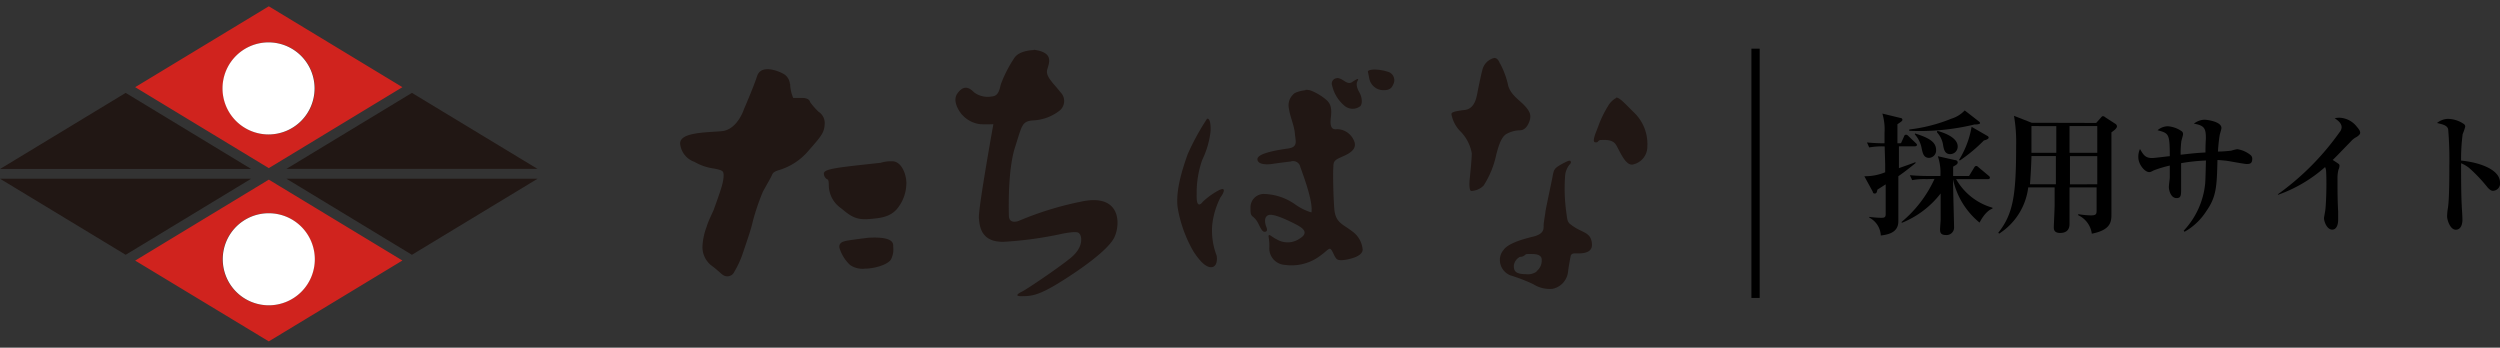 <svg id="レイヤー_1" data-name="レイヤー 1" xmlns="http://www.w3.org/2000/svg" viewBox="0 0 302 42"><rect x="0" y="0" width="302" height="42" fill="#333333" stroke="none"/><defs><style>.cls-1{fill:#211714;}.cls-2{fill:#d0231e;}.cls-3{fill:#fff;}</style></defs><path class="cls-1" d="M104.89,28.72s-2.21.27-2.66.37-.91.25-.83.83a4.66,4.66,0,0,0,1.3,2.1,2.65,2.65,0,0,0,1.81.43c1.15,0,2.82-.5,3.14-1.15a2.64,2.64,0,0,0,.25-1.48c0-.32.2-1.28-3-1.1"/><path class="cls-1" d="M195.24,11.83a2.56,2.56,0,0,0-1,1,12.53,12.53,0,0,0-1.12,2.29c-.18.56-.9,2-.43,2.07s.27-.28.73-.28,1.36-.1,1.79.58,1.11,2.51,2,2.39A2.2,2.2,0,0,0,199,17.67a5.26,5.26,0,0,0-1.53-4c-1.33-1.3-1.78-1.87-2.26-1.89"/><path class="cls-1" d="M95.42,10.13a1.55,1.55,0,0,0-.89-1.27c-.86-.44-2.64-1-3.07.33s-1.59,4-1.59,4-.79,2.5-2.71,2.66-5,.13-5,1.48a2.58,2.58,0,0,0,1.72,2.22,6.4,6.4,0,0,0,2,.75c.87.14,1.3.25,1.44.44s.15.82-.15,1.83-.86,2.49-.92,2.69-.69,1.42-.88,2.11a7.69,7.69,0,0,0-.51,2.35,2.82,2.82,0,0,0,1,2.29c.91.68,1.17,1,1.44,1.18a.92.92,0,0,0,1.41-.37,11.35,11.35,0,0,0,1.06-2.34c.48-1.41,1-2.92,1.15-3.67a26.84,26.84,0,0,1,1.25-3.68c.29-.53,1-1.75,1.09-2s.3-.43.9-.6a7.49,7.49,0,0,0,3.58-2.41C99.25,16.41,99.57,16,99.62,15a1.61,1.61,0,0,0-.74-1.5,8.66,8.66,0,0,1-1-1.14c-.07-.18-.18-.53-1-.53s-1.06,0-1.06,0a4.63,4.63,0,0,1-.37-1.7"/><path class="cls-1" d="M106.36,19.67s-4.11.43-5.06.59-1.78.31-1.78.71a.87.87,0,0,0,.39.69c.07,0,.21,0,.21.75a3.4,3.4,0,0,0,1.49,2.75c1.28,1.09,1.92,1.41,3.38,1.3s2.53-.27,3.35-1.2a4.94,4.94,0,0,0,1.15-3.16c0-1-.56-2.62-1.72-2.62a4.36,4.36,0,0,0-1.41.19"/><path class="cls-1" d="M124.9,6.05s-1.8,0-2.4,1a15.27,15.27,0,0,0-1.6,3.14c-.17.67-.29,1.41-1.08,1.46a2.75,2.75,0,0,1-2.16-.5c-.53-.55-1.22-.95-2,.13s.56,2.62.62,2.64A3.47,3.47,0,0,0,118.4,15,14.07,14.07,0,0,0,120,15s-1.83,10.13-1.75,11.33.38,2.93,3,2.88a45.29,45.29,0,0,0,7.19-1c1.73-.31,1.83-.14,2,.07s.6,1.52-1.18,2.94-5.31,3.77-5.79,4-1,.58,0,.56,1.82,0,4.34-1.54,6.06-4,6.81-5.58.82-5.38-4.08-4.29a38.73,38.73,0,0,0-7.47,2.31s-1.18.49-1.2-.64-.11-5.59.75-8.26.8-3.17,2.29-3.24a5.61,5.61,0,0,0,3-1.11,1.49,1.49,0,0,0,.22-2.26c-.84-1.08-1.85-1.92-1.63-2.74s.87-2.1-1.62-2.42"/><path class="cls-1" d="M145.79,14.38a29.15,29.15,0,0,0-2.31,4.23c-.57,1.59-1.54,4.47-1.2,6.58a15.92,15.92,0,0,0,1.88,5.17c.5.77,1.34,1.92,2.13,1.92s.76-1.09.67-1.43a8.43,8.43,0,0,1-.52-3.71,9.67,9.67,0,0,1,1-3.31c.34-.43.8-1.36-.24-.83a9,9,0,0,0-1.91,1.38s-.8,1.14-.73-.89a11.92,11.92,0,0,1,.68-4.2,10.5,10.5,0,0,0,1-3.47c.05-1.39-.29-1.59-.47-1.44"/><path class="cls-1" d="M157.72,10.89s-1.25.15-1.51.53a1.78,1.78,0,0,0-.52,1.63c.13,1,.65,2.1.73,3.06s.42,1.65-.83,1.83-3.66.56-3.69,1.27,1.22.69,1.82.59,2.2-.29,2.2-.29a.88.88,0,0,1,1.16.67c.36,1,1.56,4.17,1.34,5.48a6.51,6.51,0,0,1-1.88-.91,6.86,6.86,0,0,0-3.86-1.32A1.61,1.61,0,0,0,151.06,25c0,.7,0,.88.21,1.11A2.46,2.46,0,0,1,152,27c.28.55.47,1,.76,1s.37-.2.22-.57-.36-1.2.24-1.44,2.42.65,3.24,1.07,1.79,1,.53,1.77a2.56,2.56,0,0,1-2.75.09c-.64-.31-1-.78-1-.35a6.41,6.41,0,0,1,.09,1.46A2,2,0,0,0,155.23,32a5.73,5.73,0,0,0,3.87-.84c1-.65,1.31-1.11,1.54-1.11s.49.76.65,1,.26.57,1.66.25,1.65-.83,1.66-1.14a3,3,0,0,0-1.3-2.24c-1.13-.88-2-1-2.13-2.74s-.16-4.25-.12-4.84-.05-.88.68-1.23,2.14-.8,1.91-1.86a2.27,2.27,0,0,0-2.13-1.65c-.62.1-.9-.24-.75-1.44s-.09-1.71-.59-2.13a6.65,6.65,0,0,0-1.61-1,1.75,1.75,0,0,0-.85-.18"/><path class="cls-1" d="M161.38,9.46a.66.66,0,0,0-.45.9,4.45,4.45,0,0,0,1.54,2.46,1.51,1.51,0,0,0,1.86,0c.32-.37.14-1.18-.05-1.53s-.58-1-.28-1.53-.5.06-.6.11-.36.36-1-.08-.9-.37-1-.33"/><path class="cls-1" d="M165.24,8.65l.16.78a1.74,1.74,0,0,0,1.49,1.45c1,.09,1.25-.29,1.41-.68a1.06,1.06,0,0,0-.71-1.55c-1-.32-2.27-.34-2.35,0"/><path class="cls-1" d="M181.19,7.69S181,7,180.51,7a1.94,1.94,0,0,0-1.4,1.3c-.18.64-.46,2-.59,2.65s-.29,2.17-1.56,2.33-1.61.27-1.63.5a4,4,0,0,0,1,2,5,5,0,0,1,1.46,2.74c0,.82-.26,3.19-.26,3.19s-.13,1.35.21,1.36a2.24,2.24,0,0,0,1.47-.64,11,11,0,0,0,1.52-3.67c.42-1.7.82-2.38,1.33-2.62a3.47,3.47,0,0,1,1.56-.4c.75,0,1.14-.95,1.22-1.4s0-.85-.64-1.55-1.65-1.28-2-2.4a10.11,10.11,0,0,0-1-2.74"/><path class="cls-1" d="M191,27.87a6.07,6.07,0,0,1-1.42-.88c-.2-.27-.23-.23-.38-1.41a20.85,20.85,0,0,1-.13-4.39,2.46,2.46,0,0,1,.5-1.27c.16-.14.25-.31.16-.44s-.25-.11-1.12.37-.91.67-1.06,1.47-.83,3.94-.86,4.26-.22,1.28-.22,1.68.06,1-1.29,1.33-3,.82-3.54,1.59a1.85,1.85,0,0,0-.45,1.36,2,2,0,0,0,1.29,1.73,20.61,20.61,0,0,1,2.74,1.06,3.72,3.72,0,0,0,2.33.56,2.37,2.37,0,0,0,1.88-2.16c.17-1.19.3-1.75.3-1.75s0-.37.5-.37,2.11.14,2.08-1.06-.79-1.39-1.31-1.68m-5.38,4.94a1.82,1.82,0,0,1-1.28.31c-1.34,0-1.46-.45-1.47-1a1.34,1.34,0,0,1,.59-1c.14-.14.3-.08.41-.12a1,1,0,0,0,.39-.23c.06-.08.23-.08.23-.08a5.67,5.67,0,0,1,.61,0c.24,0,1.16,0,1.14.7a1.63,1.63,0,0,1-.62,1.37"/><polygon class="cls-1" points="0 21.59 15.18 30.78 30.34 21.59 0 21.59"/><polygon class="cls-1" points="64.93 20.4 49.76 11.22 34.6 20.4 64.93 20.4"/><polygon class="cls-1" points="15.18 11.22 0.01 20.41 30.34 20.41 15.18 11.22"/><polygon class="cls-1" points="34.6 21.59 49.76 30.78 64.94 21.59 34.6 21.59"/><path class="cls-2" d="M48.61,10.53,32.47.76,16.33,10.53l16.14,9.78Zm-21.7.15a5.56,5.56,0,1,1,5.56,5.56,5.56,5.56,0,0,1-5.56-5.56"/><path class="cls-2" d="M16.33,31.48l16.14,9.76,16.14-9.77L32.47,21.7ZM38,31.32a5.56,5.56,0,1,1-5.56-5.56A5.55,5.55,0,0,1,38,31.32"/><path class="cls-3" d="M38,10.68a5.56,5.56,0,1,0-5.56,5.56A5.56,5.56,0,0,0,38,10.68"/><path class="cls-3" d="M26.91,31.32a5.56,5.56,0,1,0,5.56-5.56,5.55,5.55,0,0,0-5.56,5.56"/><rect x="211.57" y="5.88" width="1" height="30.11"/><path d="M229.64,17.3l.37-.82c0-.08.11-.21.25-.21a.49.49,0,0,1,.29.18l.86.82c.08.08.16.14.16.24s-.15.17-.26.17h-1.92l0,2.63c.32-.12,1.75-.6,2-.73l0,.13c-1.16.94-1.62,1.26-2.07,1.58,0,.84,0,4.65,0,5.45,0,1.44-1.4,1.61-2.12,1.71a2.55,2.55,0,0,0-1.39-2.16l0-.09a13.05,13.05,0,0,0,1.35.11c.43,0,.63,0,.63-.45s0-3.07,0-3.59l-1,.64c-.05.26-.09.47-.32.47s-.21-.16-.26-.26l-1-1.83a6.42,6.42,0,0,0,2.52-.48V20c0-.36-.06-2-.06-2.31a8.78,8.78,0,0,0-1.87.12l-.27-.6c.88.08,1.56.1,2.12.1,0-.15,0-.81,0-1.23a6.74,6.74,0,0,0-.26-2.36l2.18.53c.09,0,.24.06.24.21s-.08.19-.6.55c0,.37,0,2,0,2.3Zm3.09,4.34a7.92,7.92,0,0,0-1.74.12l-.28-.6c1,.1,2.14.1,2.31.1h1.38a6.18,6.18,0,0,0-.31-2.39l2.08.47c.13,0,.32.08.32.28s-.18.3-.55.51c0,.63,0,.68,0,1.13h1.92l.61-1c.05-.09.13-.21.26-.21s.19.09.29.17l1.2,1c.08.07.16.13.16.25s-.12.17-.24.17H236.3a7.34,7.34,0,0,0,4.39,3.45l0,.11c-.9.32-1.51,1.61-1.56,1.69a9.29,9.29,0,0,1-3.21-5.25h0c.05,2.66.13,5.36.13,5.75a.91.91,0,0,1-1,1c-.69,0-.69-.42-.69-.68s.07-1,.07-1.2c0-.34,0-2.31,0-3.14a11.2,11.2,0,0,1-4.67,3.54l-.07-.08a14.73,14.73,0,0,0,4-5.22Zm-2.08-6a19.4,19.4,0,0,0,5.07-1.3,3.74,3.74,0,0,0,1.62-1L239,14.63c.08.06.19.14.19.25s-.42.18-.64.15a28.2,28.2,0,0,1-7.92.77Zm.69.48c1.63.52,2.54,1,2.54,2a.89.89,0,0,1-.85.95c-.64,0-.76-.55-.88-1.08a3.49,3.49,0,0,0-.84-1.76Zm2.67-.32c1.68.47,2.48,1.14,2.48,1.9a.91.91,0,0,1-.9.92c-.64,0-.76-.54-.85-1A2.89,2.89,0,0,0,234,16Zm2.64,3.52a11.12,11.12,0,0,0,1.52-4l1.89,1.09a.25.25,0,0,1,.17.21c0,.16-.26.27-.58.35a18.92,18.92,0,0,1-2.9,2.42Z"/><path d="M253.22,14.85l.57-.64c.08-.1.17-.18.25-.18a.54.54,0,0,1,.29.15l1.21.78a.39.39,0,0,1,.19.29c0,.29-.46.58-.67.74v.28c0,1.51,0,8.19,0,9.56,0,.88,0,1.94-2.37,2.4A2.86,2.86,0,0,0,251.05,26l0-.13a11,11,0,0,0,1.5.15c.64,0,.72-.13.72-.6,0-.64,0-2.24,0-2.78h-3.27c0,1.75,0,4.1,0,4.37s0,1.13-1.14,1.13c-.76,0-.76-.48-.76-.69s.1-2.29.1-2.7c0-.71,0-1.4,0-2.11h-3.19a7.74,7.74,0,0,1-3.51,5.58l-.11-.1c1.83-2.3,2.16-4.6,2.16-10.55a18.39,18.39,0,0,0-.26-3.58l2.14.84Zm-7.82,4c0,.67-.13,2.91-.18,3.41h3.13c0-1.14,0-2.27,0-3.41Zm0-3.62v3.23h3V15.24Zm7.95,3.23,0-3.23H250l0,3.23Zm0,3.8V18.86h-3.3v3.41Z"/><path d="M263.79,27.87a9.69,9.69,0,0,0,2.59-5.65c.05-.45.08-2.43.1-2.83a22.9,22.9,0,0,0-3,.32c0,.48,0,2.63,0,3.08,0,.77,0,1.14-.55,1.14-.72,0-.93-1-.93-1.31s.11-1,.11-1.2c0-.61,0-1,0-1.42a14.23,14.23,0,0,0-1.93.58c-.37.19-.42.21-.55.21-.56,0-1.32-.95-1.32-1.79a2.18,2.18,0,0,1,.2-1c.4.69.64,1.09,1.46,1.09.34,0,1.84-.21,2.14-.22,0-2.75-.13-2.77-1.48-3.14a2,2,0,0,1,1.23-.48,3.38,3.38,0,0,1,1.67.59.41.41,0,0,1,.18.39c0,.14-.2.74-.21.87a12.64,12.64,0,0,0-.08,1.59c1.46-.16,1.86-.21,3-.27,0-1.07.05-1.6.05-1.69,0-1.16-.13-1.58-1.45-1.79a2.22,2.22,0,0,1,1.25-.48c.33,0,2.08.22,2.08,1,0,.14-.19.74-.21.85a19.06,19.06,0,0,0-.21,2,15.48,15.48,0,0,0,1.6-.11,6.88,6.88,0,0,1,.72-.18,3.3,3.3,0,0,1,1.58.68.57.57,0,0,1,.24.5c0,.61-.37.61-.68.61s-2.12-.36-2.52-.4-.73-.07-1-.08c-.08,3.17-.11,4.42-1.35,6.18A7.47,7.47,0,0,1,263.89,28Z"/><path d="M275.15,23.48A31.89,31.89,0,0,0,282.6,16a1.06,1.06,0,0,0,.27-.61c0-.53-.47-.85-.84-1.11a3.32,3.32,0,0,1,.57-.06,2.79,2.79,0,0,1,2.12,1.11c.31.35.39.54.39.72s-.24.4-.55.56a2.41,2.41,0,0,0-.59.49l-1.73,1.78c-.21.21-.32.33-.45.44.24.16.47.3.69.46a.27.27,0,0,1,.13.26,1.28,1.28,0,0,1-.13.48,4.38,4.38,0,0,0-.11,1.12c0,1.3,0,2.6.08,3.91,0,.24,0,.75,0,1,0,.7-.26,1.19-.71,1.19-.66,0-1-1-1-1.38,0-.14.15-.84.16-1,.05-.37.13-1.64.13-3.12,0-.12,0-1.45-.06-1.76a1.68,1.68,0,0,0-.1-.3,17.17,17.17,0,0,1-5.65,3.34Z"/><path d="M302,22.05a.88.88,0,0,1-.84,1c-.17,0-.37-.08-.67-.42a18.32,18.32,0,0,0-2.24-2.36,4.06,4.06,0,0,0-.95-.55c0,1.51,0,3.7.08,5.15,0,.21.08,1.08.08,1.71,0,.35-.11,1.17-.8,1.17s-1.05-1.19-1.05-1.61a6.66,6.66,0,0,1,.11-1.08c.16-1.15.16-3.79.16-5.06a43.73,43.73,0,0,0-.14-4.38c-.11-.45-.56-.58-1.35-.76a2.17,2.17,0,0,1,1.29-.5,3.49,3.49,0,0,1,1.94.61.39.39,0,0,1,.18.34,6.68,6.68,0,0,1-.31.89,23,23,0,0,0-.19,3.2C299.28,19.58,302,20.39,302,22.05Z"/></svg>